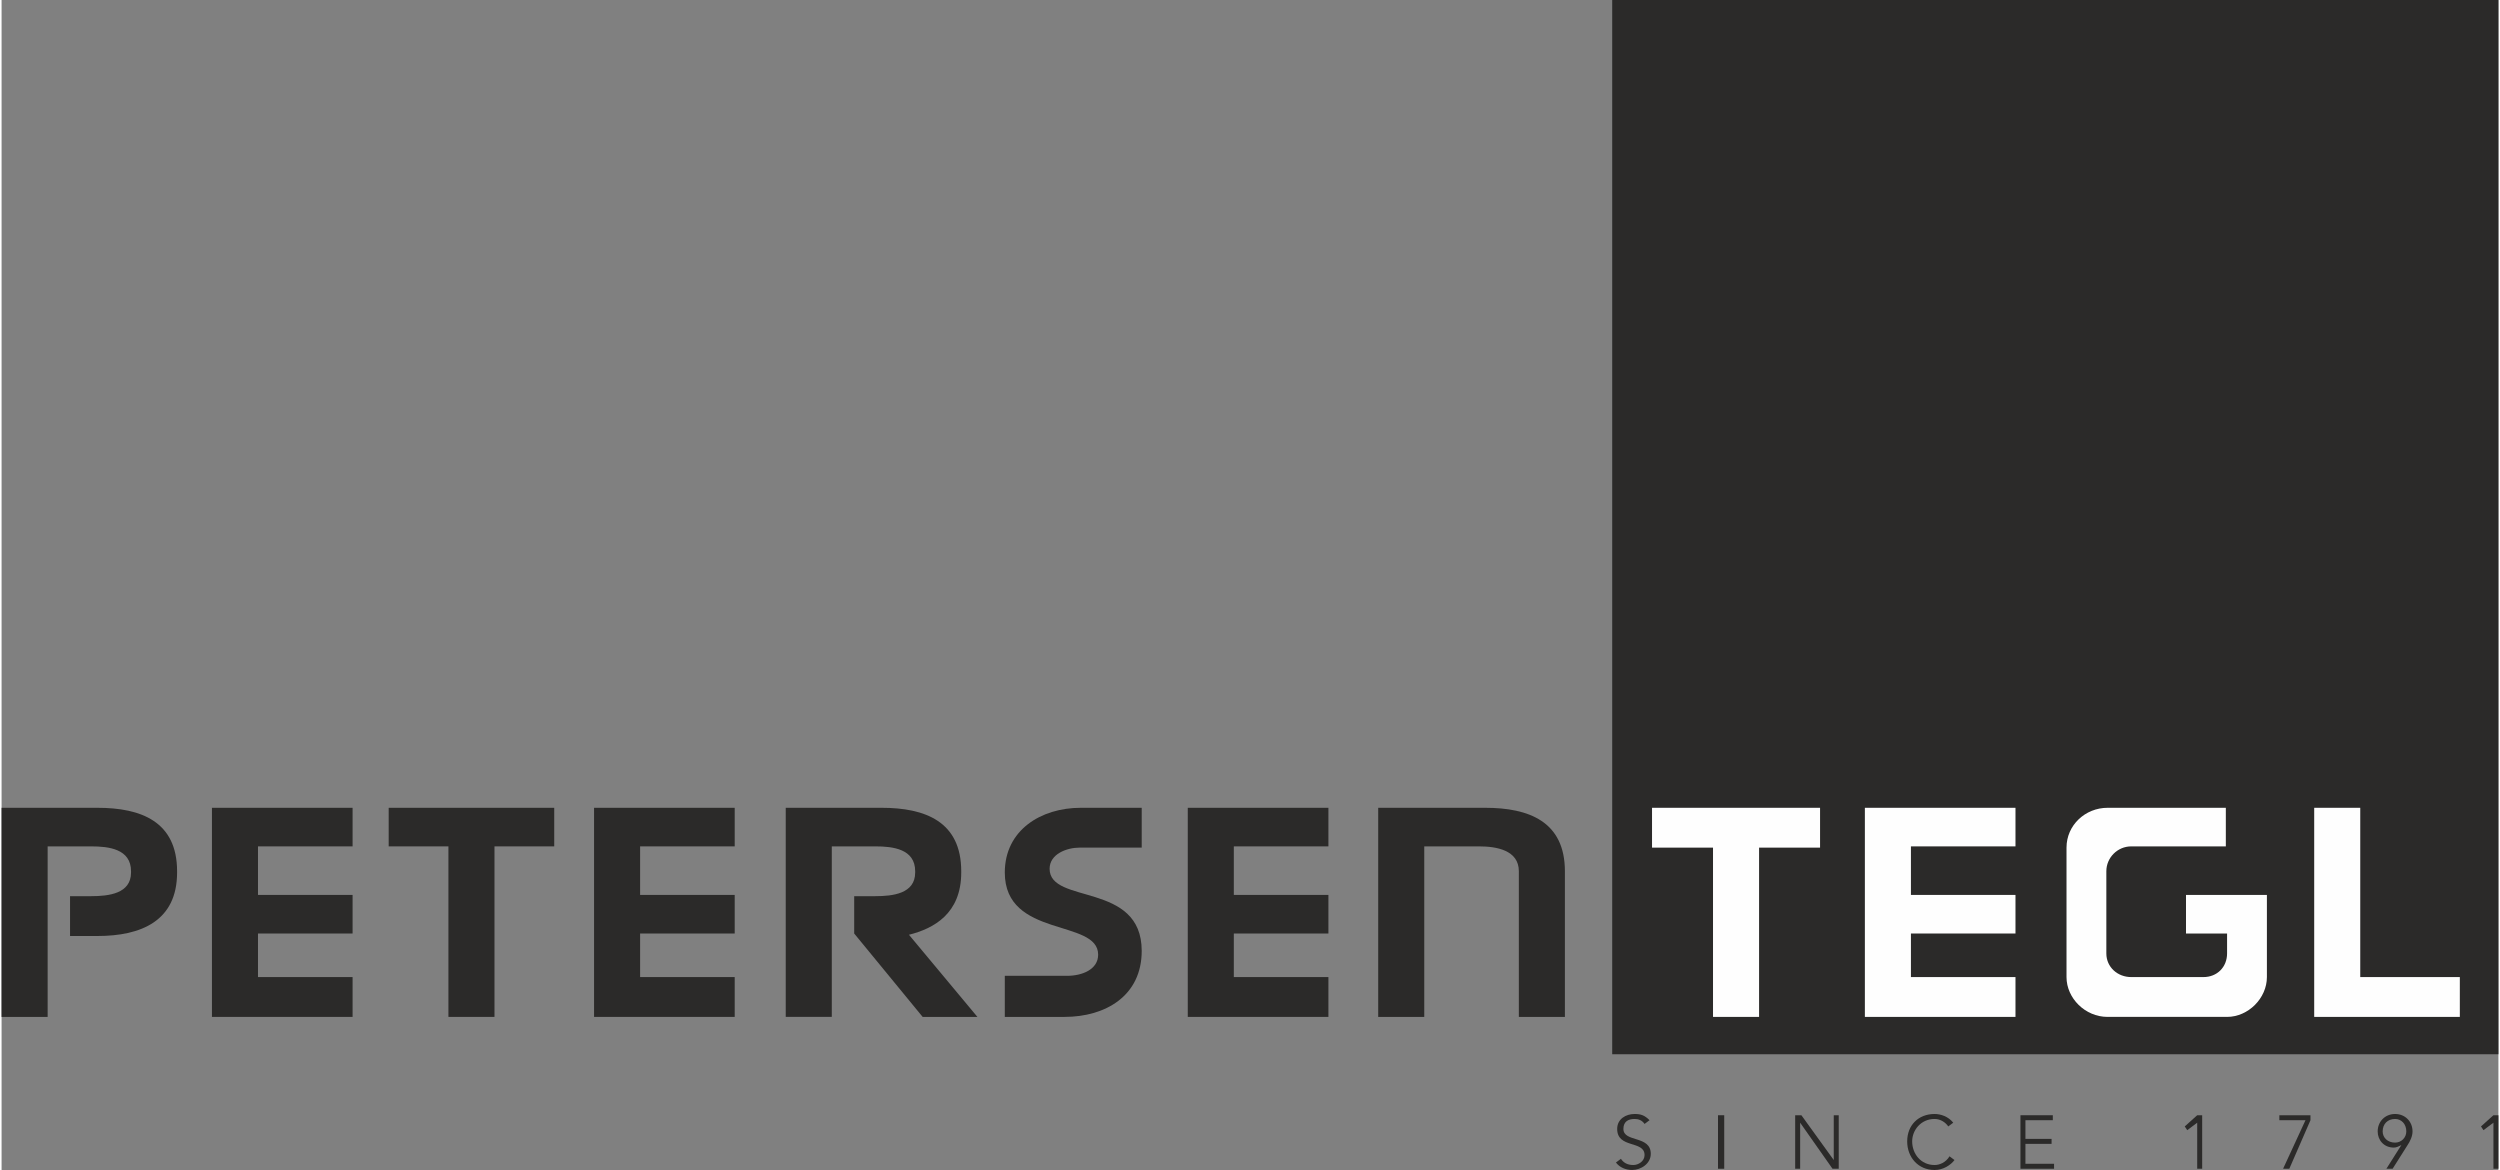 <?xml version="1.0" encoding="UTF-8"?> <!-- Creator: CorelDRAW 2018 --> <svg xmlns="http://www.w3.org/2000/svg" xmlns:xlink="http://www.w3.org/1999/xlink" xml:space="preserve" width="250px" height="117px" style="shape-rendering:geometricPrecision; text-rendering:geometricPrecision; image-rendering:optimizeQuality; fill-rule:evenodd; clip-rule:evenodd" viewBox="0 0 20.06 9.4"><rect x="0" y="0" width="20.06" height="9.4" fill="#808080" stroke="none"/> <defs> <style type="text/css"> <![CDATA[ .fil1 {fill:#FEFEFE;fill-rule:nonzero} .fil0 {fill:#2B2A29;fill-rule:nonzero} ]]> </style> </defs> <g id="Слой_x0020_1">  <g id="_710716816"> <polygon class="fil0" points="12.94,8.47 20.06,8.47 20.06,0 12.94,0 "></polygon> <path class="fil0" d="M8.06 8.17l0 -0.33 0.5 0c0.12,0 0.25,-0.05 0.25,-0.17 0,-0.29 -0.75,-0.13 -0.75,-0.66 0,-0.34 0.29,-0.52 0.61,-0.52l0.49 0 0 0.32 -0.5 0c-0.1,0 -0.24,0.05 -0.24,0.17 0,0.29 0.74,0.1 0.74,0.66 0,0.36 -0.29,0.53 -0.62,0.53l-0.48 0z"></path> <polygon class="fil0" points="1.69,6.49 2.82,6.49 2.82,6.8 2.06,6.8 2.06,7.19 2.82,7.19 2.82,7.5 2.06,7.5 2.06,7.85 2.82,7.85 2.82,8.17 1.69,8.17 "></polygon> <polygon class="fil0" points="4.76,6.49 5.89,6.49 5.89,6.8 5.13,6.8 5.13,7.19 5.89,7.19 5.89,7.5 5.13,7.5 5.13,7.85 5.89,7.85 5.89,8.17 4.76,8.17 "></polygon> <polygon class="fil0" points="9.53,6.49 10.66,6.49 10.66,6.8 9.9,6.8 9.9,7.19 10.66,7.19 10.66,7.5 9.9,7.5 9.9,7.85 10.66,7.85 10.66,8.17 9.53,8.17 "></polygon> <polygon class="fil0" points="3.59,6.8 3.11,6.8 3.11,6.49 4.44,6.49 4.44,6.8 3.96,6.8 3.96,8.17 3.59,8.17 "></polygon> <path class="fil0" d="M11.43 6.8l0.44 0c0.14,0 0.32,0.03 0.32,0.2l0 1.17 0.37 0 0 -1.17c0,-0.4 -0.29,-0.51 -0.64,-0.51l-0.86 0 0 1.68 0.37 0 0 -1.37z"></path> <path class="fil0" d="M1.41 7c0,-0.4 -0.29,-0.51 -0.64,-0.51l-0.77 0 0 1.68 0.37 0 0 -1.37 0.35 0c0.14,0 0.32,0.02 0.32,0.2l0 0.01c0,0.17 -0.18,0.19 -0.32,0.19l-0.17 0 0 0.32 0.22 0c0.35,0 0.64,-0.12 0.64,-0.51l0 -0.01z"></path> <path class="fil0" d="M7.4 8.17l0.44 0 -0.55 -0.66c0.2,-0.05 0.42,-0.17 0.42,-0.5l0 -0.01c0,-0.4 -0.29,-0.51 -0.64,-0.51l-0.77 0 0 1.68 0.37 0 0 -1.37 0.35 0c0.14,0 0.32,0.02 0.32,0.2l0 0.01c0,0.17 -0.18,0.19 -0.32,0.19l-0.17 0 0 0.3 0.55 0.67z"></path> <polygon class="fil1" points="14.97,6.49 16.18,6.49 16.18,6.8 15.34,6.8 15.34,7.19 16.18,7.19 16.18,7.5 15.34,7.5 15.34,7.85 16.18,7.85 16.18,8.17 14.97,8.17 "></polygon> <polygon class="fil1" points="13.75,6.81 13.26,6.81 13.26,6.49 14.61,6.49 14.61,6.81 14.12,6.81 14.12,8.17 13.75,8.17 "></polygon> <polygon class="fil1" points="18.95,7.85 19.75,7.85 19.75,8.17 18.58,8.17 18.58,6.49 18.95,6.49 "></polygon> <path class="fil1" d="M17.88 7.19l-0.33 0 0 0.31 0.33 0 0 0.16c0,0.11 -0.08,0.19 -0.19,0.19l-0.58 0c-0.11,0 -0.2,-0.08 -0.2,-0.19l0 -0.66c0,-0.11 0.09,-0.2 0.2,-0.2l0.76 0 0 -0.31 -0.95 0c-0.18,0 -0.33,0.14 -0.33,0.32l0 1.04c0,0.17 0.15,0.32 0.33,0.32l0.96 0c0.17,0 0.32,-0.15 0.32,-0.32l0 -0.35 0 -0.31 -0.32 0z"></path> <path class="fil0" d="M13.2 9.03c-0.02,-0.03 -0.05,-0.04 -0.08,-0.04 -0.05,0 -0.09,0.02 -0.09,0.08 0,0.11 0.22,0.05 0.22,0.2 0,0.08 -0.08,0.13 -0.15,0.13 -0.05,0 -0.1,-0.02 -0.13,-0.06l0.04 -0.03c0.02,0.03 0.05,0.05 0.1,0.05 0.04,0 0.09,-0.03 0.09,-0.08 0,-0.12 -0.22,-0.05 -0.22,-0.21 0,-0.08 0.07,-0.12 0.14,-0.12 0.05,0 0.08,0.01 0.12,0.05l-0.04 0.03z"></path> <polygon class="fil0" points="13.84,9.39 13.79,9.39 13.79,8.96 13.84,8.96 "></polygon> <polygon class="fil0" points="14.72,9.32 14.72,9.32 14.72,8.96 14.76,8.96 14.76,9.39 14.71,9.39 14.45,9.02 14.45,9.02 14.45,9.39 14.41,9.39 14.41,8.96 14.46,8.96 "></polygon> <path class="fil0" d="M15.69 9.32c-0.03,0.04 -0.09,0.08 -0.16,0.08 -0.13,0 -0.22,-0.1 -0.22,-0.23 0,-0.13 0.09,-0.22 0.22,-0.22 0.05,0 0.11,0.02 0.15,0.07l-0.04 0.03c-0.02,-0.03 -0.06,-0.06 -0.11,-0.06 -0.11,0 -0.18,0.09 -0.18,0.18 0,0.1 0.07,0.19 0.18,0.19 0.04,0 0.09,-0.02 0.12,-0.07l0.04 0.03z"></path> <polygon class="fil0" points="16.26,9.35 16.49,9.35 16.49,9.39 16.22,9.39 16.22,8.96 16.48,8.96 16.48,9 16.26,9 16.26,9.15 16.47,9.15 16.47,9.19 16.26,9.19 "></polygon> <polygon class="fil0" points="17.68,9.39 17.64,9.39 17.64,9.02 17.56,9.08 17.54,9.05 17.64,8.96 17.68,8.96 "></polygon> <polygon class="fil0" points="18.55,9 18.38,9.39 18.33,9.39 18.51,9 18.3,9 18.3,8.96 18.55,8.96 "></polygon> <path class="fil0" d="M19.23 8.99c-0.06,0 -0.1,0.04 -0.1,0.1 0,0.05 0.04,0.09 0.1,0.09 0.05,0 0.09,-0.04 0.09,-0.09 0,-0.06 -0.04,-0.1 -0.09,-0.1zm0.05 0.21l0 0c-0.02,0.01 -0.04,0.02 -0.06,0.02 -0.08,0 -0.13,-0.06 -0.13,-0.13 0,-0.08 0.06,-0.14 0.14,-0.14 0.08,0 0.14,0.06 0.14,0.14 0,0.04 -0.02,0.08 -0.04,0.11l-0.12 0.19 -0.05 0 0.12 -0.19z"></path> <polygon class="fil0" points="20.06,9.39 20.02,9.39 20.02,9.02 19.94,9.08 19.92,9.05 20.02,8.96 20.06,8.96 "></polygon> </g> </g> </svg> 